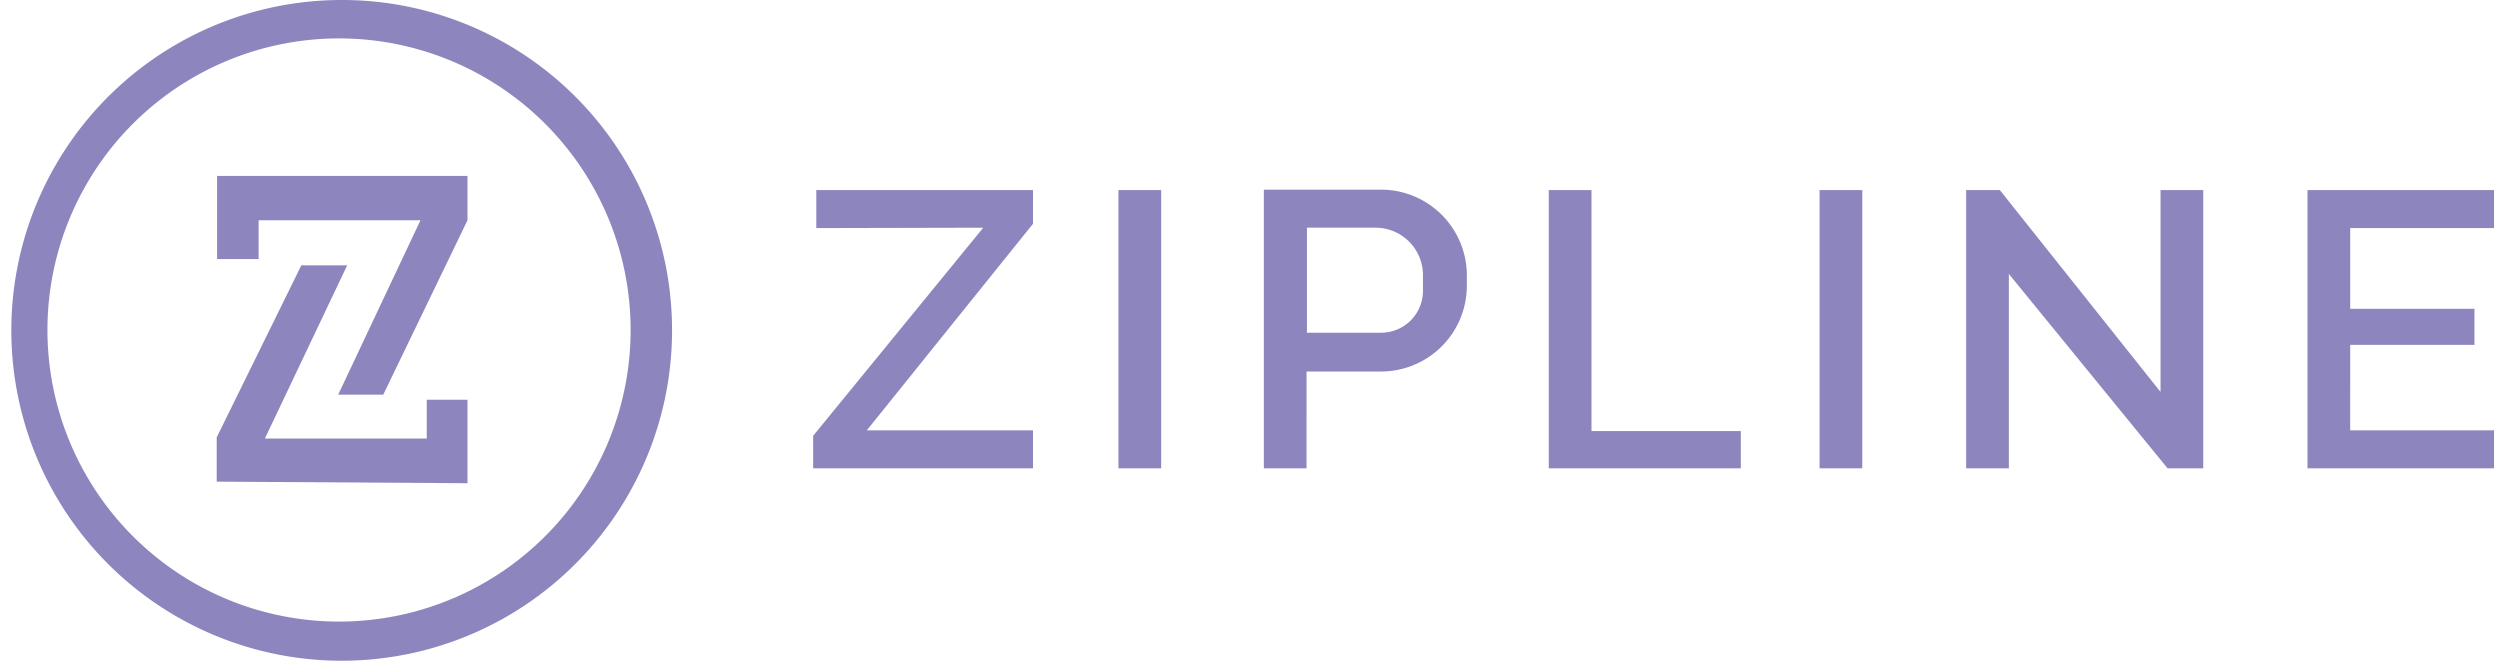<svg xmlns="http://www.w3.org/2000/svg" width="136" height="36" fill="none"><path fill="#8D86BE" d="M11.81 14.092h2.259v-2.11h8.805l-4.477 9.487h2.452l4.583-9.487v-2.41H11.81v4.52Z"/><path fill="#8D86BE" d="M18.887 14.433h-2.494l-4.605 9.36v2.409l13.644.085v-4.541h-2.217v2.11H14.41l4.477-9.423Z"/><path fill="#8D86BE" d="M18.589 0A17.972 17.972 0 1 0 36.56 17.951 17.952 17.952 0 0 0 18.589 0Zm0 33.813a15.862 15.862 0 1 1-.043-31.723 15.862 15.862 0 0 1 .043 31.723Zm25.818-21.405 9.082-.021-9.253 11.32v1.77h11.96v-2.068h-9.04l9.04-11.236V10.34h-11.79v2.068Zm18.761-2.068h-2.324v15.137h2.324V10.34Zm23.409 0h-2.324v15.137H94.7V23.45h-8.123V10.34Zm14.731 0h-2.323v15.137h2.323V10.34Zm16.225 10.98-8.741-10.98h-1.834v15.137h2.324V14.902l8.634 10.575h1.941V10.34h-2.324v10.98ZM75.15 10.319h-6.397v15.158h2.324V20.21h4.05a4.669 4.669 0 0 0 4.67-4.648v-.575a4.669 4.669 0 0 0-4.648-4.67Zm2.26 5.5a2.281 2.281 0 0 1-2.282 2.281h-4.03v-5.713h3.731a2.58 2.58 0 0 1 2.58 2.58v.852Zm58.266-3.411V10.34h-10.149v15.137h10.149v-2.068h-7.825V18.76h6.759V16.8h-6.759v-4.392h7.825Z"/></svg>